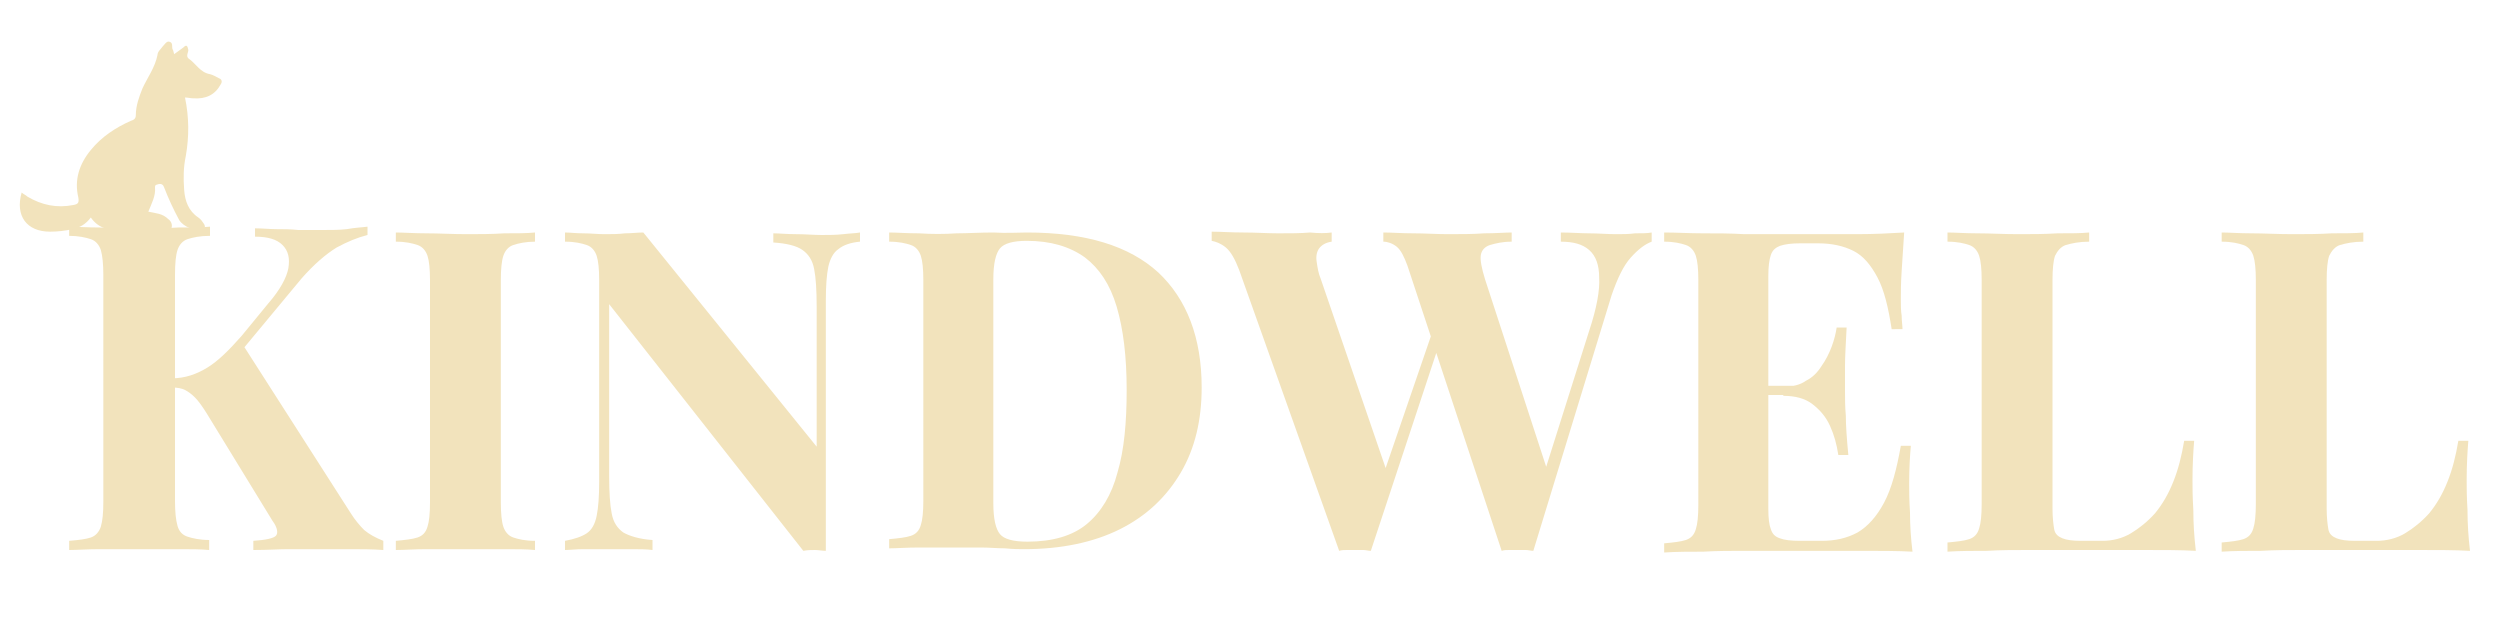<?xml version="1.0" encoding="utf-8"?>
<!-- Generator: Adobe Illustrator 25.4.1, SVG Export Plug-In . SVG Version: 6.00 Build 0)  -->
<svg version="1.1" id="Layer_1" xmlns="http://www.w3.org/2000/svg" xmlns:xlink="http://www.w3.org/1999/xlink" x="0px" y="0px"
	 viewBox="0 0 300 75.5" style="enable-background:new 0 0 300 75.5;" xml:space="preserve">
<style type="text/css">
	.st0{fill:#F2E3BC;}
</style>
<g>
	<g>
		<g>
			<path class="st0" d="M25.2,27.2v1.1c-1.2,0-2.1,0.2-2.7,0.4c-0.6,0.2-1,0.7-1.2,1.3c-0.2,0.6-0.3,1.6-0.3,3v27.1
				c0,1.3,0.1,2.3,0.3,3c0.2,0.7,0.6,1.1,1.2,1.3c0.6,0.2,1.5,0.4,2.6,0.4V66c-1-0.1-2.2-0.1-3.7-0.1c-1.5,0-3,0-4.5,0
				c-1.8,0-3.4,0-4.9,0c-1.5,0-2.8,0.1-3.7,0.1v-1.1c1.2-0.1,2-0.2,2.6-0.4c0.6-0.2,1-0.7,1.2-1.3c0.2-0.7,0.3-1.6,0.3-3V33
				c0-1.3-0.1-2.3-0.3-3c-0.2-0.6-0.6-1.1-1.2-1.3c-0.6-0.2-1.5-0.4-2.6-0.4v-1.1c0.9,0,2.1,0.1,3.7,0.1c1.5,0,3.2,0.1,4.9,0.1
				c1.5,0,3,0,4.5-0.1C23,27.3,24.2,27.3,25.2,27.2z M44.1,27.2v1c-1.2,0.3-2.4,0.8-3.7,1.5c-1.3,0.8-2.7,2-4.2,3.7L25.9,45.8
				l3.2-4.5l13,20.3c0.5,0.8,1.1,1.5,1.6,2c0.6,0.5,1.3,0.9,2.3,1.3V66c-1.3-0.1-2.7-0.1-4.3-0.1c-1.6,0-3,0-4.3,0
				c-0.8,0-1.7,0-2.8,0c-1.1,0-2.5,0.1-4.2,0.1v-1.1c1.5-0.1,2.4-0.3,2.7-0.6c0.3-0.3,0.2-1-0.4-1.8l-7.9-12.9
				c-0.5-0.8-1-1.5-1.4-1.9c-0.4-0.4-0.8-0.7-1.2-0.9c-0.4-0.2-0.9-0.3-1.6-0.3v-1.1c1.6,0,3-0.5,4.3-1.3c1.3-0.8,2.6-2.1,4.1-3.8
				l3.2-3.9c1.4-1.6,2.2-3.1,2.4-4.2c0.2-1.2,0-2.1-0.7-2.8s-1.8-1-3.3-1v-1c0.9,0,1.8,0.1,2.6,0.1c0.8,0,1.7,0,2.6,0.1
				c0.9,0,1.9,0,2.9,0c1.1,0,2,0,2.9-0.1C42.7,27.3,43.4,27.3,44.1,27.2z"/>
		</g>
		<g>
			<g>
				<path class="st0" d="M17.8,25.4c0.4-1,0.9-1.9,0.8-2.9c0-0.4,0.2-0.3,0.4-0.4c0.4-0.1,0.6,0.1,0.7,0.4c0.5,1.3,1.1,2.6,1.8,3.9
					c0.5,0.8,1.9,1.4,2.8,1.1c0.4-0.1,0.3-0.4,0.2-0.6c-0.2-0.3-0.4-0.6-0.7-0.8c-1.2-0.8-1.6-2-1.7-3.3c-0.1-1.4-0.1-2.7,0.2-4.1
					c0.4-2.3,0.4-4.6-0.1-7c0.3,0,0.7,0.1,1,0.1c1.5,0.1,2.6-0.4,3.3-1.7c0.2-0.3,0.1-0.6-0.2-0.7c-0.4-0.2-0.7-0.4-1.1-0.5
					c-1.2-0.2-1.7-1.3-2.6-1.9c-0.3-0.3,0-0.7,0-1c-0.1-0.5-0.2-0.7-0.6-0.3c-0.4,0.3-0.7,0.5-1.1,0.8c-0.1-0.3-0.1-0.5-0.2-0.6
					c-0.1-0.3,0.1-0.8-0.4-0.9c-0.3-0.1-0.6,0.4-0.8,0.6c-0.2,0.3-0.6,0.6-0.6,1c-0.3,1.5-1.2,2.7-1.8,4c-0.4,1-0.8,2.1-0.8,3.2
					c0,0.5-0.3,0.6-0.6,0.7c-1.8,0.8-3.5,1.9-4.8,3.5c-1.4,1.7-2,3.6-1.5,5.7c0.1,0.6,0,0.8-0.6,0.9c-2,0.4-3.8,0-5.5-1
					c-0.2-0.2-0.5-0.3-0.7-0.5c-0.8,2.8,0.6,4.7,3.4,4.7c0.9,0,1.8-0.1,2.7-0.3c0.9-0.2,1.6-0.6,2.2-1.4c0.9,1.3,2.2,1.6,3.7,1.5
					c1.7-0.1,3.5,0,5.2,0c0.3,0,0.7,0.1,0.8-0.3c0.1-0.4-0.1-0.8-0.4-1C19.5,25.6,18.7,25.6,17.8,25.4z"/>
			</g>
		</g>
	</g>
	<g>
		<path class="st0" d="M64.2,27.9V29c-1.1,0-2,0.2-2.6,0.4c-0.6,0.2-1,0.7-1.2,1.3c-0.2,0.6-0.3,1.6-0.3,2.9v26.7
			c0,1.3,0.1,2.3,0.3,2.9c0.2,0.6,0.6,1.1,1.2,1.3c0.6,0.2,1.4,0.4,2.6,0.4V66c-1-0.1-2.2-0.1-3.7-0.1c-1.5,0-3,0-4.5,0
			c-1.7,0-3.3,0-4.8,0c-1.5,0-2.7,0.1-3.7,0.1v-1.1c1.1-0.1,2-0.2,2.6-0.4c0.6-0.2,1-0.6,1.2-1.3c0.2-0.6,0.3-1.6,0.3-2.9V33.6
			c0-1.3-0.1-2.3-0.3-2.9c-0.2-0.6-0.6-1.1-1.2-1.3c-0.6-0.2-1.4-0.4-2.6-0.4v-1.1c0.9,0,2.2,0.1,3.7,0.1c1.5,0,3.1,0.1,4.8,0.1
			c1.5,0,3,0,4.5-0.1C62,28,63.2,28,64.2,27.9z"/>
		<path class="st0" d="M103.2,27.9V29c-1.1,0.1-2,0.4-2.6,0.9c-0.6,0.4-1,1.2-1.2,2.1c-0.2,1-0.3,2.3-0.3,4.1v30
			c-0.4,0-0.9-0.1-1.3-0.1c-0.4,0-0.9,0-1.4,0.1L73.1,36.5v20.6c0,2,0.1,3.5,0.3,4.5c0.2,1.1,0.7,1.8,1.4,2.3
			c0.7,0.4,1.9,0.8,3.5,0.9V66c-0.7-0.1-1.6-0.1-2.7-0.1c-1.1,0-2.2,0-3.1,0c-0.8,0-1.7,0-2.5,0c-0.9,0-1.6,0.1-2.2,0.1v-1.1
			c1.1-0.2,2-0.5,2.6-0.9c0.6-0.4,1-1.1,1.2-2.1c0.2-1,0.3-2.3,0.3-4.1V33.6c0-1.3-0.1-2.3-0.3-2.9c-0.2-0.6-0.6-1.1-1.2-1.3
			c-0.6-0.2-1.4-0.4-2.6-0.4v-1.1c0.6,0,1.3,0.1,2.2,0.1c0.9,0,1.7,0.1,2.5,0.1c0.9,0,1.7,0,2.5-0.1c0.8,0,1.5-0.1,2.2-0.1L98,53.6
			V36.8c0-2-0.1-3.5-0.3-4.5c-0.2-1.1-0.7-1.8-1.4-2.3c-0.7-0.5-1.9-0.8-3.5-0.9v-1.1c0.7,0,1.6,0.1,2.7,0.1c1.1,0,2.2,0.1,3.1,0.1
			c0.9,0,1.7,0,2.6-0.1C102,28,102.7,28,103.2,27.9z"/>
		<path class="st0" d="M123.2,27.9c7.1,0,12.3,1.6,15.8,4.8c3.4,3.2,5.2,7.8,5.2,13.8c0,3.9-0.8,7.3-2.5,10.2
			c-1.7,2.9-4.1,5.2-7.3,6.8c-3.2,1.6-7.1,2.4-11.5,2.4c-0.6,0-1.3,0-2.3-0.1c-0.9,0-1.9-0.1-2.9-0.1c-1,0-1.9,0-2.7,0
			c-1.6,0-3.1,0-4.7,0c-1.5,0-2.7,0.1-3.6,0.1v-1.1c1.1-0.1,2-0.2,2.6-0.4c0.6-0.2,1-0.6,1.2-1.3c0.2-0.6,0.3-1.6,0.3-2.9V33.6
			c0-1.3-0.1-2.3-0.3-2.9c-0.2-0.6-0.6-1.1-1.2-1.3c-0.6-0.2-1.4-0.4-2.6-0.4v-1.1c0.9,0,2.1,0.1,3.6,0.1c1.5,0.1,3,0.1,4.5,0
			c1.3,0,2.8-0.1,4.4-0.1C120.8,28,122.2,27.9,123.2,27.9z M123.2,28.9c-1.6,0-2.7,0.3-3.2,0.9c-0.5,0.6-0.8,1.8-0.8,3.7v26.9
			c0,1.9,0.3,3.1,0.8,3.7c0.5,0.6,1.6,0.9,3.3,0.9c3,0,5.4-0.7,7.1-2.1c1.7-1.4,3-3.5,3.7-6.2c0.8-2.7,1.1-6,1.1-9.9
			c0-4-0.4-7.3-1.2-10s-2.1-4.6-3.8-5.9C128.4,29.6,126.1,28.9,123.2,28.9z"/>
		<path class="st0" d="M159.8,27.9V29c-0.7,0.1-1.2,0.4-1.5,0.8c-0.3,0.4-0.4,1-0.3,1.6c0.1,0.7,0.2,1.4,0.5,2.1l8.2,23.9l-1.5,1.9
			l6.9-20.1l0.8,1.5l-8.4,25.4c-0.3,0-0.6-0.1-0.9-0.1c-0.3,0-0.6,0-1,0s-0.6,0-1,0c-0.3,0-0.6,0-0.9,0.1l-12-33.7
			c-0.5-1.3-1-2.2-1.6-2.7c-0.6-0.5-1.2-0.7-1.7-0.8v-1.1c1.1,0,2.3,0.1,3.8,0.1c1.5,0,2.9,0.1,4.2,0.1c1.4,0,2.7,0,3.8-0.1
			C158.2,28,159.1,28,159.8,27.9z M198.2,27.9V29c-0.8,0.3-1.6,0.9-2.5,1.9c-0.9,1-1.6,2.5-2.3,4.5L184,66.1c-0.3,0-0.6-0.1-0.9-0.1
			s-0.6,0-1,0s-0.6,0-1,0c-0.3,0-0.6,0-0.9,0.1l-11.3-34.2c-0.4-1.1-0.8-1.9-1.3-2.3c-0.5-0.4-1.1-0.6-1.6-0.6v-1.1
			c1,0,2.2,0.1,3.6,0.1c1.4,0,2.8,0.1,4.1,0.1c1.6,0,3.1,0,4.4-0.1c1.4,0,2.5-0.1,3.3-0.1V29c-1.1,0-1.9,0.2-2.6,0.4
			c-0.6,0.2-1,0.6-1.1,1.2c-0.1,0.6,0.1,1.6,0.5,2.9l7.6,23.3l-1.2,2.2l6.1-19.3c0.9-2.7,1.3-4.9,1.2-6.4c0-1.5-0.4-2.6-1.2-3.3
			c-0.8-0.7-1.9-1-3.4-1v-1.1c1.2,0,2.4,0.1,3.4,0.1c1.1,0,2.2,0.1,3.2,0.1c0.8,0,1.6,0,2.3-0.1C197,28,197.7,28,198.2,27.9z"/>
		<path class="st0" d="M228.5,27.9c-0.1,1.6-0.2,3.1-0.3,4.6c-0.1,1.5-0.1,2.6-0.1,3.4c0,0.7,0,1.4,0.1,2c0,0.6,0.1,1.2,0.1,1.6H227
			c-0.4-2.6-0.9-4.7-1.7-6.2c-0.8-1.5-1.7-2.6-2.9-3.2c-1.2-0.6-2.6-0.9-4.2-0.9H216c-1,0-1.8,0.1-2.4,0.3c-0.5,0.2-0.9,0.5-1.1,1.1
			s-0.3,1.4-0.3,2.5v28c0,1.1,0.1,1.9,0.3,2.4c0.2,0.6,0.5,0.9,1.1,1.1c0.5,0.2,1.3,0.3,2.4,0.3h2.6c1.6,0,3-0.3,4.3-1
			c1.2-0.7,2.3-1.9,3.2-3.6c0.9-1.7,1.5-4,2-6.8h1.2c-0.1,1.1-0.2,2.7-0.2,4.5c0,0.8,0,2,0.1,3.5c0,1.5,0.1,3.1,0.3,4.7
			c-1.8-0.1-3.9-0.1-6.2-0.1c-2.3,0-4.3,0-6.1,0c-0.9,0-2,0-3.4,0c-1.4,0-2.9,0-4.5,0c-1.6,0-3.2,0-4.9,0.1c-1.6,0-3.2,0-4.7,0.1
			v-1.1c1.1-0.1,2-0.2,2.6-0.4s1-0.6,1.2-1.3c0.2-0.6,0.3-1.6,0.3-2.9V33.6c0-1.3-0.1-2.3-0.3-2.9c-0.2-0.6-0.6-1.1-1.2-1.3
			c-0.6-0.2-1.4-0.4-2.6-0.4v-1.1c1.5,0,3,0.1,4.7,0.1c1.6,0,3.3,0,4.9,0.1c1.6,0,3.1,0,4.5,0c1.4,0,2.5,0,3.4,0c1.6,0,3.5,0,5.6,0
			C224.9,28.1,226.8,28,228.5,27.9z M220.1,46.3v1.1h-9.4v-1.1H220.1z M221.6,39.2c-0.1,2-0.2,3.6-0.2,4.7c0,1.1,0,2.1,0,3
			c0,0.9,0,1.9,0.1,3c0,1.1,0.1,2.6,0.3,4.7h-1.2c-0.2-1.3-0.5-2.4-1-3.5c-0.5-1.1-1.2-1.9-2.1-2.6c-0.9-0.7-2.1-1-3.5-1v-1.1
			c1.1,0,2-0.2,2.7-0.7c0.8-0.4,1.4-1,1.9-1.8c0.5-0.7,0.9-1.5,1.2-2.3c0.3-0.8,0.5-1.6,0.6-2.3H221.6z"/>
		<path class="st0" d="M250.7,27.9V29c-1.2,0-2.1,0.2-2.8,0.4c-0.6,0.2-1,0.7-1.3,1.3c-0.2,0.6-0.3,1.6-0.3,2.9V61
			c0,1.1,0.1,1.9,0.2,2.5s0.5,0.9,1,1.1c0.5,0.2,1.2,0.3,2.2,0.3h2.6c1.2,0,2.4-0.3,3.4-0.9s2-1.4,2.9-2.4c0.9-1.1,1.6-2.3,2.2-3.8
			c0.6-1.5,1-3.1,1.3-4.9h1.2c-0.1,1.2-0.2,2.8-0.2,4.7c0,0.8,0,2,0.1,3.6c0,1.6,0.1,3.2,0.3,4.9c-1.8-0.1-3.9-0.1-6.2-0.1
			c-2.3,0-4.3,0-6.1,0c-0.9,0-2,0-3.4,0c-1.4,0-2.9,0-4.5,0c-1.6,0-3.2,0-4.9,0.1c-1.6,0-3.2,0-4.7,0.1v-1.1c1.1-0.1,2-0.2,2.6-0.4
			s1-0.6,1.2-1.3c0.2-0.6,0.3-1.6,0.3-2.9V33.6c0-1.3-0.1-2.3-0.3-2.9c-0.2-0.6-0.6-1.1-1.2-1.3c-0.6-0.2-1.4-0.4-2.6-0.4v-1.1
			c0.9,0,2.1,0.1,3.6,0.1c1.5,0,3.1,0.1,4.9,0.1c1.6,0,3.1,0,4.7-0.1C248.5,28,249.7,28,250.7,27.9z"/>
		<path class="st0" d="M283.6,27.9V29c-1.2,0-2.1,0.2-2.8,0.4c-0.6,0.2-1,0.7-1.3,1.3c-0.2,0.6-0.3,1.6-0.3,2.9V61
			c0,1.1,0.1,1.9,0.2,2.5s0.5,0.9,1,1.1c0.5,0.2,1.2,0.3,2.2,0.3h2.6c1.2,0,2.4-0.3,3.4-0.9s2-1.4,2.9-2.4c0.9-1.1,1.6-2.3,2.2-3.8
			c0.6-1.5,1-3.1,1.3-4.9h1.2c-0.1,1.2-0.2,2.8-0.2,4.7c0,0.8,0,2,0.1,3.6c0,1.6,0.1,3.2,0.3,4.9c-1.8-0.1-3.9-0.1-6.2-0.1
			c-2.3,0-4.3,0-6.1,0c-0.9,0-2,0-3.4,0c-1.4,0-2.9,0-4.5,0c-1.6,0-3.2,0-4.9,0.1c-1.6,0-3.2,0-4.7,0.1v-1.1c1.1-0.1,2-0.2,2.6-0.4
			s1-0.6,1.2-1.3c0.2-0.6,0.3-1.6,0.3-2.9V33.6c0-1.3-0.1-2.3-0.3-2.9c-0.2-0.6-0.6-1.1-1.2-1.3c-0.6-0.2-1.4-0.4-2.6-0.4v-1.1
			c0.9,0,2.1,0.1,3.6,0.1c1.5,0,3.1,0.1,4.9,0.1c1.6,0,3.1,0,4.7-0.1C281.3,28,282.6,28,283.6,27.9z"/>
	</g>
</g>
</svg>
